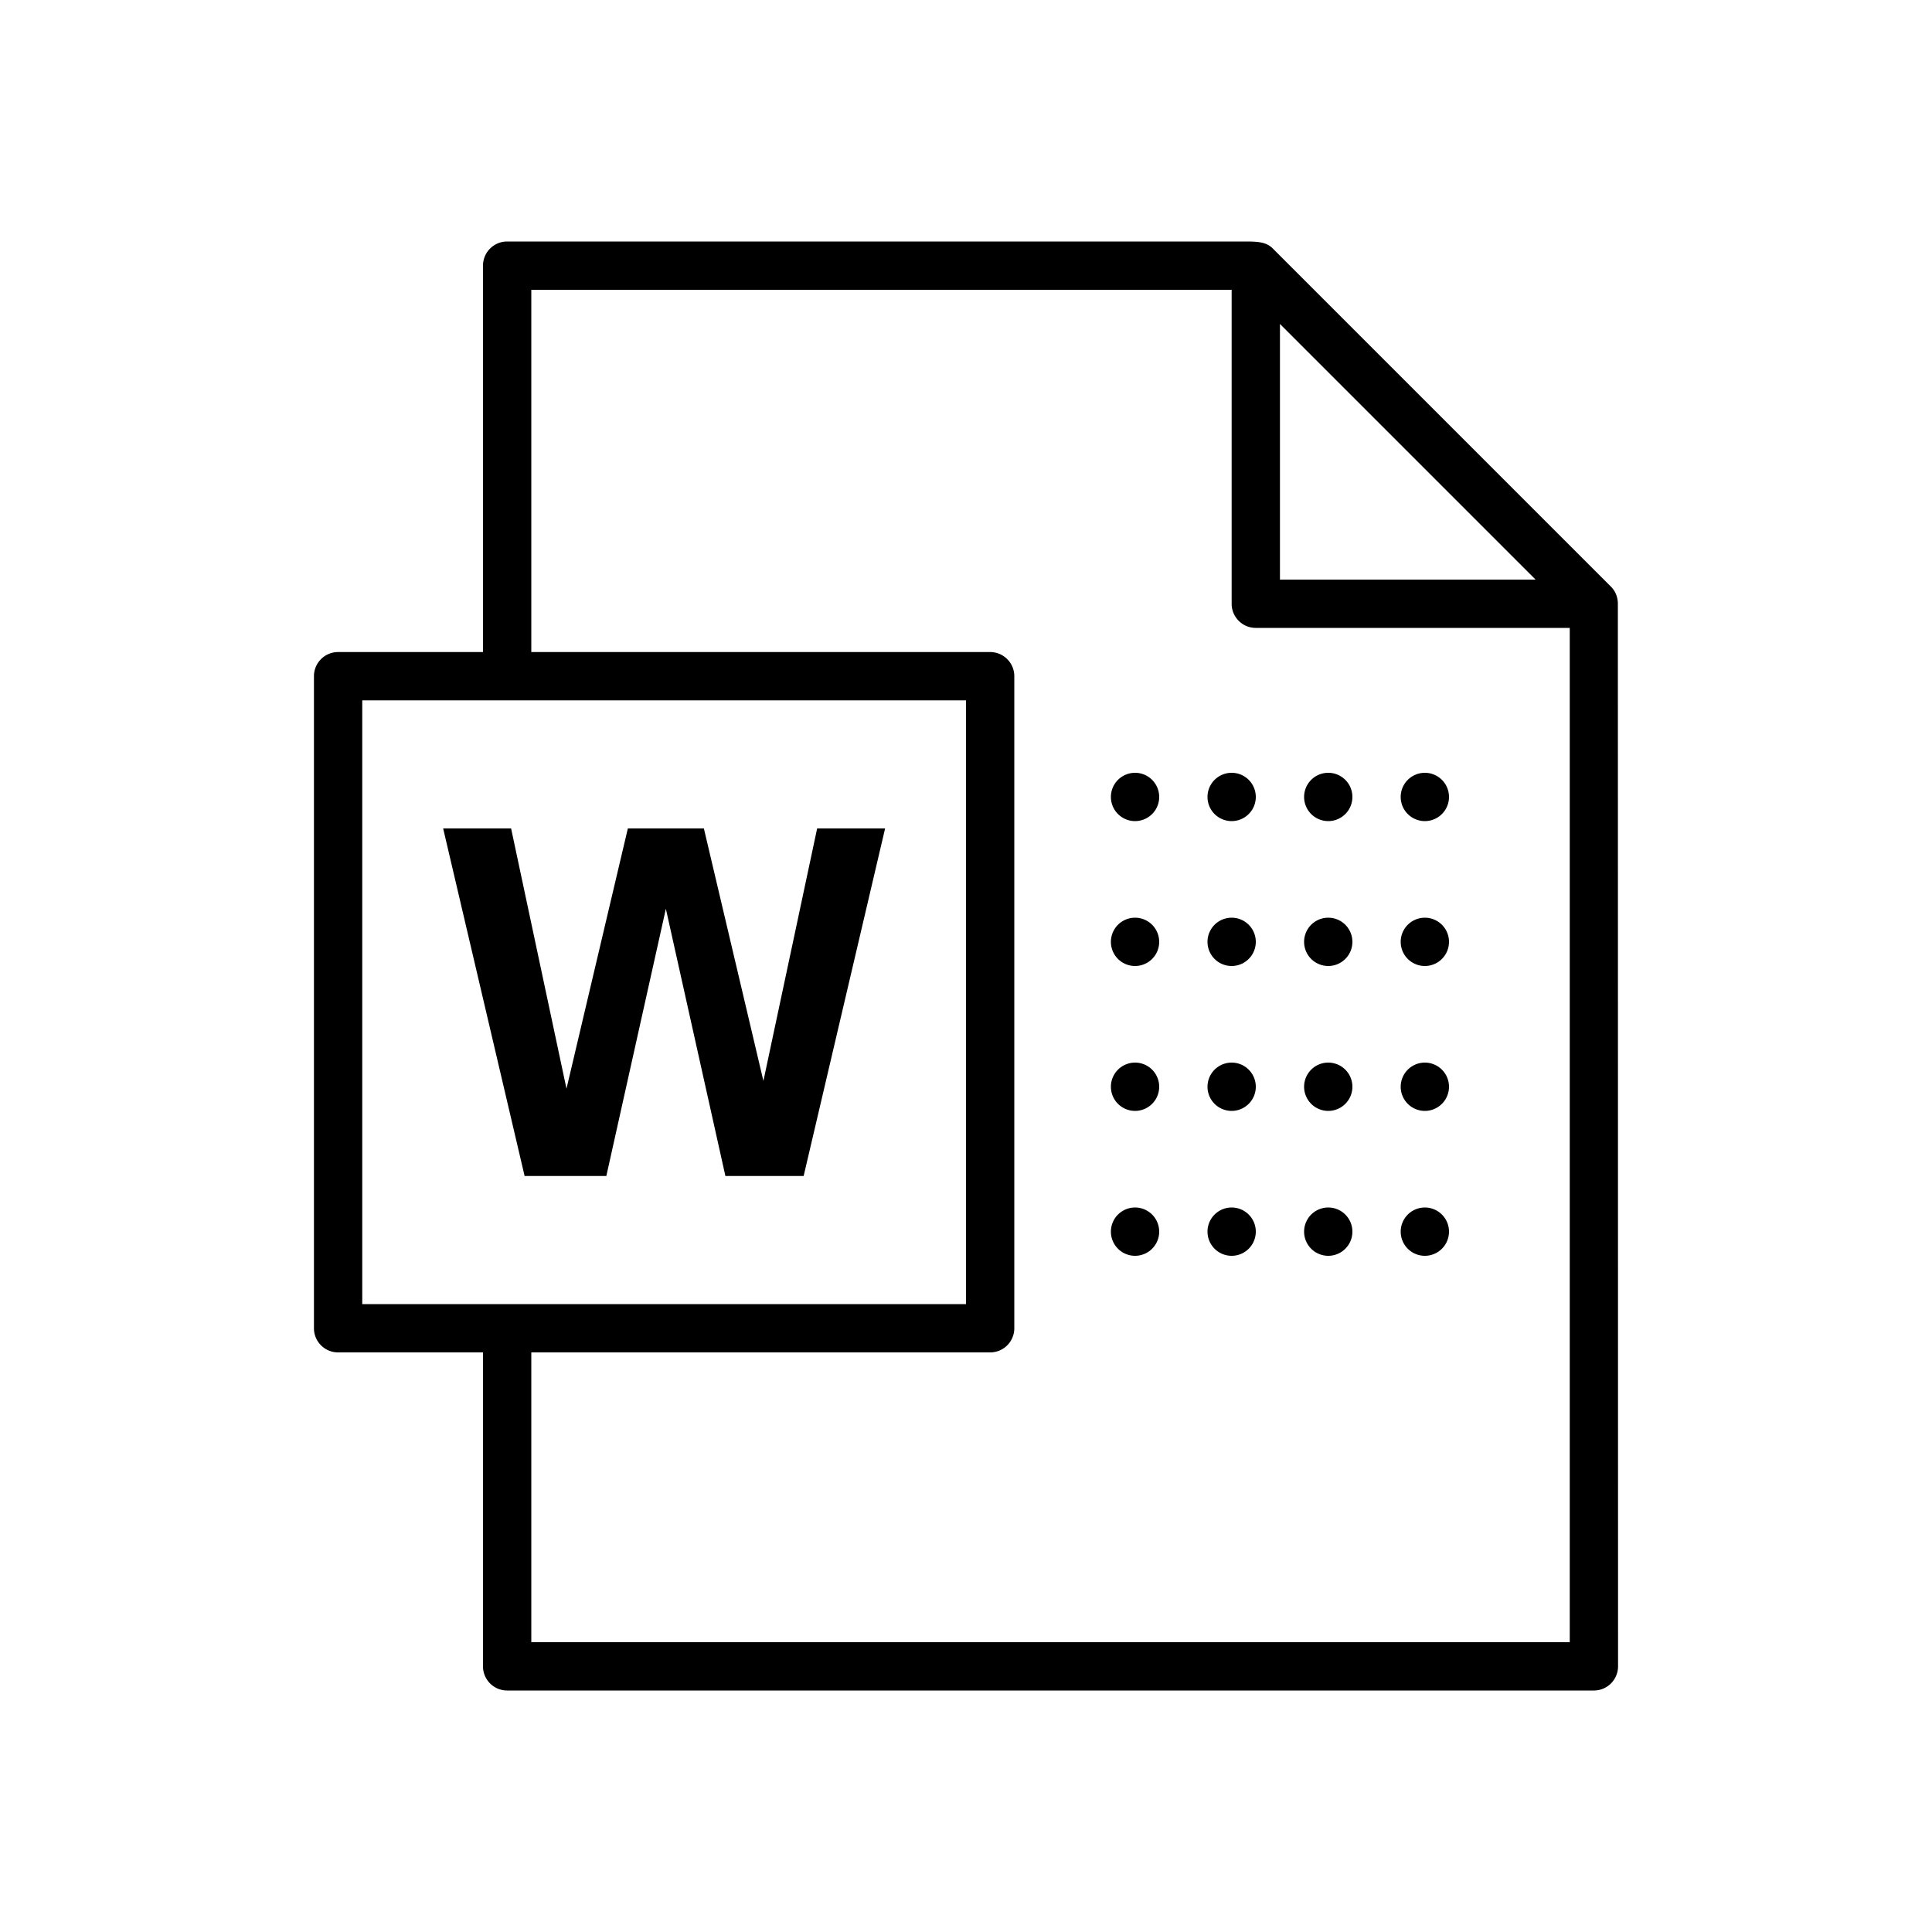 <svg fill="#000000" xmlns="http://www.w3.org/2000/svg" viewBox="0 0 80 80" width="80px" height="80px">
    <path
        d="M 21 10 C 20.447 10 20 10.448 20 11 L 20 27 L 14 27 C 13.447 27 13 27.448 13 28 L 13 55 C 13 55.552 13.447 56 14 56 L 20 56 L 20 69 C 20 69.552 20.447 70 21 70 L 66 70 C 66.553 70 67 69.552 67 69 C 67 69 66.993 25.035 66.992 25.021 C 66.997 24.754 66.903 24.49 66.707 24.293 L 52.707 10.293 C 52.461 10.047 52.172 10 51.6 10 L 21 10 z M 22 12 L 51 12 L 51 25 C 51 25.552 51.447 26 52 26 L 65 26 L 65 68 L 22 68 L 22 56 L 41 56 C 41.553 56 42 55.552 42 55 L 42 28 C 42 27.448 41.553 27 41 27 L 22 27 L 22 12 z M 53 13.414 L 63.586 24 L 53 24 L 53 13.414 z M 15 29 L 40 29 L 40 54 L 15 54 L 15 29 z M 47 32 A 1 1 0 0 0 47 34 A 1 1 0 0 0 47 32 z M 51 32 A 1 1 0 0 0 51 34 A 1 1 0 0 0 51 32 z M 55 32 A 1 1 0 0 0 55 34 A 1 1 0 0 0 55 32 z M 59 32 A 1 1 0 0 0 59 34 A 1 1 0 0 0 59 32 z M 18.35 34.305 L 21.723 48.695 L 25.107 48.695 L 27.572 37.631 L 30.037 48.695 L 33.277 48.695 L 36.65 34.305 L 33.836 34.305 L 31.611 44.758 L 29.146 34.305 L 25.998 34.305 L 23.457 45.08 L 21.164 34.305 L 18.35 34.305 z M 47 38 A 1 1 0 0 0 47 40 A 1 1 0 0 0 47 38 z M 51 38 A 1 1 0 0 0 51 40 A 1 1 0 0 0 51 38 z M 55 38 A 1 1 0 0 0 55 40 A 1 1 0 0 0 55 38 z M 59 38 A 1 1 0 0 0 59 40 A 1 1 0 0 0 59 38 z M 47 44 A 1 1 0 0 0 47 46 A 1 1 0 0 0 47 44 z M 51 44 A 1 1 0 0 0 51 46 A 1 1 0 0 0 51 44 z M 55 44 A 1 1 0 0 0 55 46 A 1 1 0 0 0 55 44 z M 59 44 A 1 1 0 0 0 59 46 A 1 1 0 0 0 59 44 z M 47 50 A 1 1 0 0 0 47 52 A 1 1 0 0 0 47 50 z M 51 50 A 1 1 0 0 0 51 52 A 1 1 0 0 0 51 50 z M 55 50 A 1 1 0 0 0 55 52 A 1 1 0 0 0 55 50 z M 59 50 A 1 1 0 0 0 59 52 A 1 1 0 0 0 59 50 z"/>
</svg>
